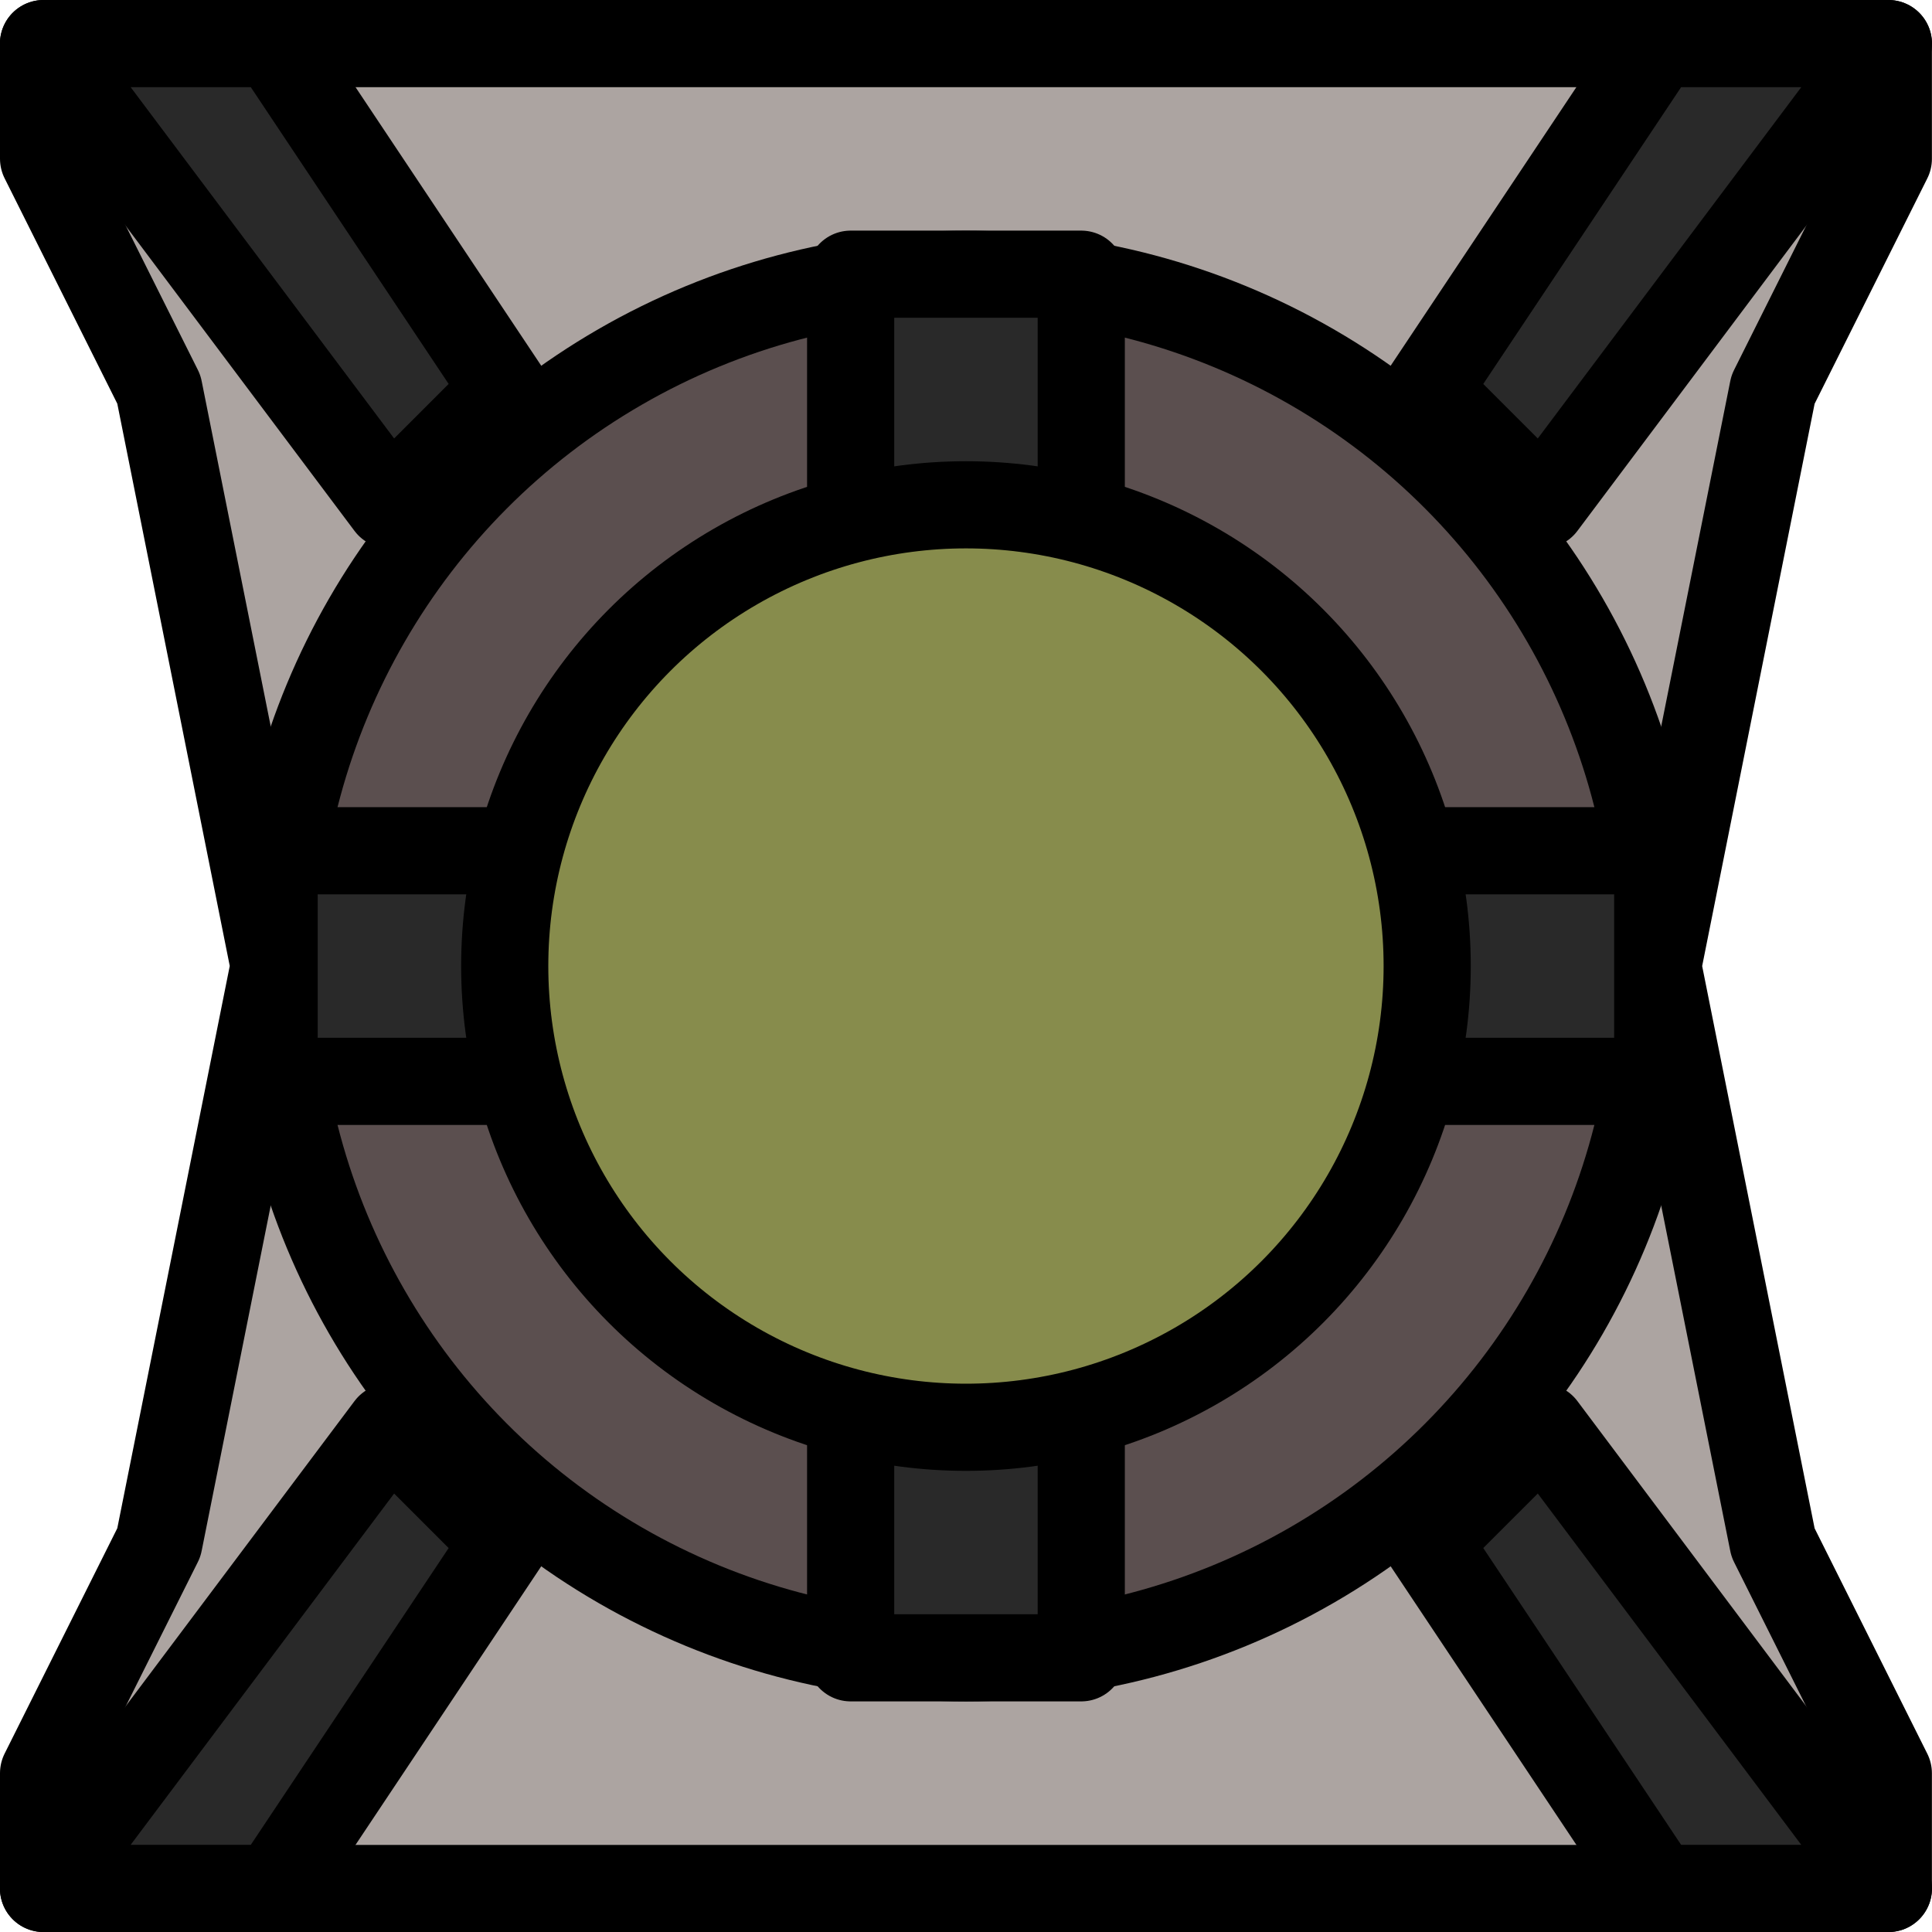 <?xml version="1.0" encoding="UTF-8" standalone="no"?>
<!-- Created with Inkscape (http://www.inkscape.org/) -->

<svg
   xmlns:osb="http://www.openswatchbook.org/uri/2009/osb"
   xmlns:dc="http://purl.org/dc/elements/1.1/"
   xmlns:cc="http://creativecommons.org/ns#"
   xmlns:rdf="http://www.w3.org/1999/02/22-rdf-syntax-ns#"
   xmlns:svg="http://www.w3.org/2000/svg"
   xmlns="http://www.w3.org/2000/svg"
   xmlns:xlink="http://www.w3.org/1999/xlink"
   xmlns:sodipodi="http://sodipodi.sourceforge.net/DTD/sodipodi-0.dtd"
   xmlns:inkscape="http://www.inkscape.org/namespaces/inkscape"
   width="22.167mm"
   height="22.167mm"
   viewBox="0 0 22.167 22.167"
   version="1.1"
   id="svg8"
   inkscape:version="0.92.2 5c3e80d, 2017-08-06"
   sodipodi:docname="large_gyroscope.svg">
  <defs
     id="defs2">
    <linearGradient
       id="linearGradient895"
       osb:paint="solid">
      <stop
         style="stop-color:#292929;stop-opacity:1;"
         offset="0"
         id="stop893" />
    </linearGradient>
    <linearGradient
       gradientTransform="matrix(3.78,0,0,3.78,-358.11,-520.63)"
       inkscape:collect="always"
       xlink:href="#linearGradient895"
       id="linearGradient897-2"
       x1="94.75"
       y1="140.234"
       x2="98.396"
       y2="140.234"
       gradientUnits="userSpaceOnUse" />
    <linearGradient
       inkscape:collect="always"
       xlink:href="#linearGradient895"
       id="linearGradient21"
       gradientUnits="userSpaceOnUse"
       x1="94.75"
       y1="140.234"
       x2="98.396"
       y2="140.234"
       gradientTransform="translate(0,-1.323)" />
    <linearGradient
       inkscape:collect="always"
       xlink:href="#linearGradient895"
       id="linearGradient21-3"
       gradientUnits="userSpaceOnUse"
       x1="94.75"
       y1="140.234"
       x2="98.396"
       y2="140.234"
       gradientTransform="rotate(90,97.234,145.526)" />
    <linearGradient
       inkscape:collect="always"
       xlink:href="#linearGradient895"
       id="linearGradient21-5"
       gradientUnits="userSpaceOnUse"
       x1="94.75"
       y1="140.234"
       x2="98.396"
       y2="140.234"
       gradientTransform="translate(-5.292,3.969)" />
    <linearGradient
       inkscape:collect="always"
       xlink:href="#linearGradient895"
       id="linearGradient21-5-6"
       gradientUnits="userSpaceOnUse"
       x1="94.75"
       y1="140.234"
       x2="98.396"
       y2="140.234"
       gradientTransform="matrix(-1,0,0,1,198.437,3.969)" />
    <linearGradient
       inkscape:collect="always"
       xlink:href="#linearGradient895"
       id="linearGradient21-5-1"
       gradientUnits="userSpaceOnUse"
       x1="94.75"
       y1="140.234"
       x2="98.396"
       y2="140.234"
       gradientTransform="matrix(1,0,0,-1,-5.292,285.76)" />
    <linearGradient
       inkscape:collect="always"
       xlink:href="#linearGradient895"
       id="linearGradient21-5-0"
       gradientUnits="userSpaceOnUse"
       x1="94.75"
       y1="140.234"
       x2="98.396"
       y2="140.234"
       gradientTransform="rotate(180,99.219,142.88)" />
  </defs>
  <sodipodi:namedview
     id="base"
     pagecolor="#ffffff"
     bordercolor="#666666"
     borderopacity="1.0"
     inkscape:pageopacity="0.0"
     inkscape:pageshadow="2"
     inkscape:zoom="2.8"
     inkscape:cx="68.284365"
     inkscape:cy="38.431851"
     inkscape:document-units="mm"
     inkscape:current-layer="layer1"
     showgrid="true"
     inkscape:window-width="1366"
     inkscape:window-height="714"
     inkscape:window-x="0"
     inkscape:window-y="0"
     inkscape:window-maximized="1">
    <inkscape:grid
       type="xygrid"
       id="grid815"
       originx="-85.49"
       originy="-141.052" />
  </sodipodi:namedview>
  <g
     inkscape:label="Layer 1"
     inkscape:groupmode="layer"
     id="layer1"
     transform="translate(-85.49,-133.781)">
    <path
       style="opacity:1;fill:#aca4a1;fill-opacity:1;stroke:#000000;stroke-width:1;stroke-linecap:butt;stroke-linejoin:round;stroke-miterlimit:4;stroke-dasharray:none;stroke-opacity:1;paint-order:stroke fill markers"
       d="m 85.99,134.281 h 10.583 10.583 v 1.323 l -1.323,2.646 -1.323,6.615 1.323,6.615 1.323,2.646 v 1.323 H 85.99 V 154.125 l 1.323,-2.646 1.323,-6.615 -1.323,-6.615 -1.323,-2.646 z"
       id="rect821"
       inkscape:connector-curvature="0"
       sodipodi:nodetypes="cccccccccccccccc" />
    <circle
       style="opacity:1;vector-effect:none;fill:#5b4f4f;fill-opacity:1;stroke:#000000;stroke-width:1;stroke-linecap:butt;stroke-linejoin:round;stroke-miterlimit:4;stroke-dasharray:none;stroke-dashoffset:0;stroke-opacity:1;paint-order:fill markers stroke"
       id="path15"
       cx="96.573"
       cy="144.865"
       r="7.937" />
    <path
       style="opacity:1;fill:url(#linearGradient21);fill-opacity:1;stroke:#000000;stroke-width:1;stroke-linecap:butt;stroke-linejoin:round;stroke-miterlimit:4;stroke-dasharray:none;stroke-opacity:1;paint-order:fill markers stroke"
       d="m 97.896,136.927 0,15.875 h -2.646 l 0,-15.875 z"
       id="rect908-5-6"
       inkscape:connector-curvature="0"
       sodipodi:nodetypes="ccccc" />
    <path
       style="opacity:1;fill:url(#linearGradient21-3);fill-opacity:1;stroke:#000000;stroke-width:1;stroke-linecap:butt;stroke-linejoin:round;stroke-miterlimit:4;stroke-dasharray:none;stroke-opacity:1;paint-order:fill markers stroke"
       d="M 104.51,146.188 H 88.635 v -2.646 h 15.875 z"
       id="rect908-5-6-7"
       inkscape:connector-curvature="0"
       sodipodi:nodetypes="ccccc" />
    <circle
       style="opacity:1;vector-effect:none;fill:#878c4c;fill-opacity:1;stroke:#000000;stroke-width:1;stroke-linecap:butt;stroke-linejoin:round;stroke-miterlimit:4;stroke-dasharray:none;stroke-dashoffset:0;stroke-opacity:1;paint-order:fill markers stroke"
       id="path15-5"
       cx="96.573"
       cy="144.865"
       r="5.292" />
    <path
       style="opacity:1;fill:url(#linearGradient21-5);fill-opacity:1;stroke:#000000;stroke-width:1;stroke-linecap:butt;stroke-linejoin:round;stroke-miterlimit:4;stroke-dasharray:none;stroke-opacity:1;paint-order:fill markers stroke"
       d="m 91.281,151.479 -2.646,3.969 h -2.646 l 3.969,-5.292 z"
       id="rect908-5-6-5"
       inkscape:connector-curvature="0"
       sodipodi:nodetypes="ccccc" />
    <path
       style="opacity:1;fill:url(#linearGradient21-5-6);fill-opacity:1;stroke:#000000;stroke-width:1;stroke-linecap:butt;stroke-linejoin:round;stroke-miterlimit:4;stroke-dasharray:none;stroke-opacity:1;paint-order:fill markers stroke"
       d="m 101.865,151.479 2.646,3.969 h 2.646 l -3.969,-5.292 z"
       id="rect908-5-6-5-9"
       inkscape:connector-curvature="0"
       sodipodi:nodetypes="ccccc" />
    <path
       style="opacity:1;fill:url(#linearGradient21-5-1);fill-opacity:1;stroke:#000000;stroke-width:1;stroke-linecap:butt;stroke-linejoin:round;stroke-miterlimit:4;stroke-dasharray:none;stroke-opacity:1;paint-order:fill markers stroke"
       d="m 91.281,138.25 -2.646,-3.969 h -2.646 l 3.969,5.292 z"
       id="rect908-5-6-5-7"
       inkscape:connector-curvature="0"
       sodipodi:nodetypes="ccccc" />
    <path
       style="opacity:1;fill:url(#linearGradient21-5-0);fill-opacity:1;stroke:#000000;stroke-width:1;stroke-linecap:butt;stroke-linejoin:round;stroke-miterlimit:4;stroke-dasharray:none;stroke-opacity:1;paint-order:fill markers stroke"
       d="m 101.865,138.25 2.646,-3.969 h 2.646 l -3.969,5.292 z"
       id="rect908-5-6-5-3"
       inkscape:connector-curvature="0"
       sodipodi:nodetypes="ccccc" />
  </g>
</svg>
